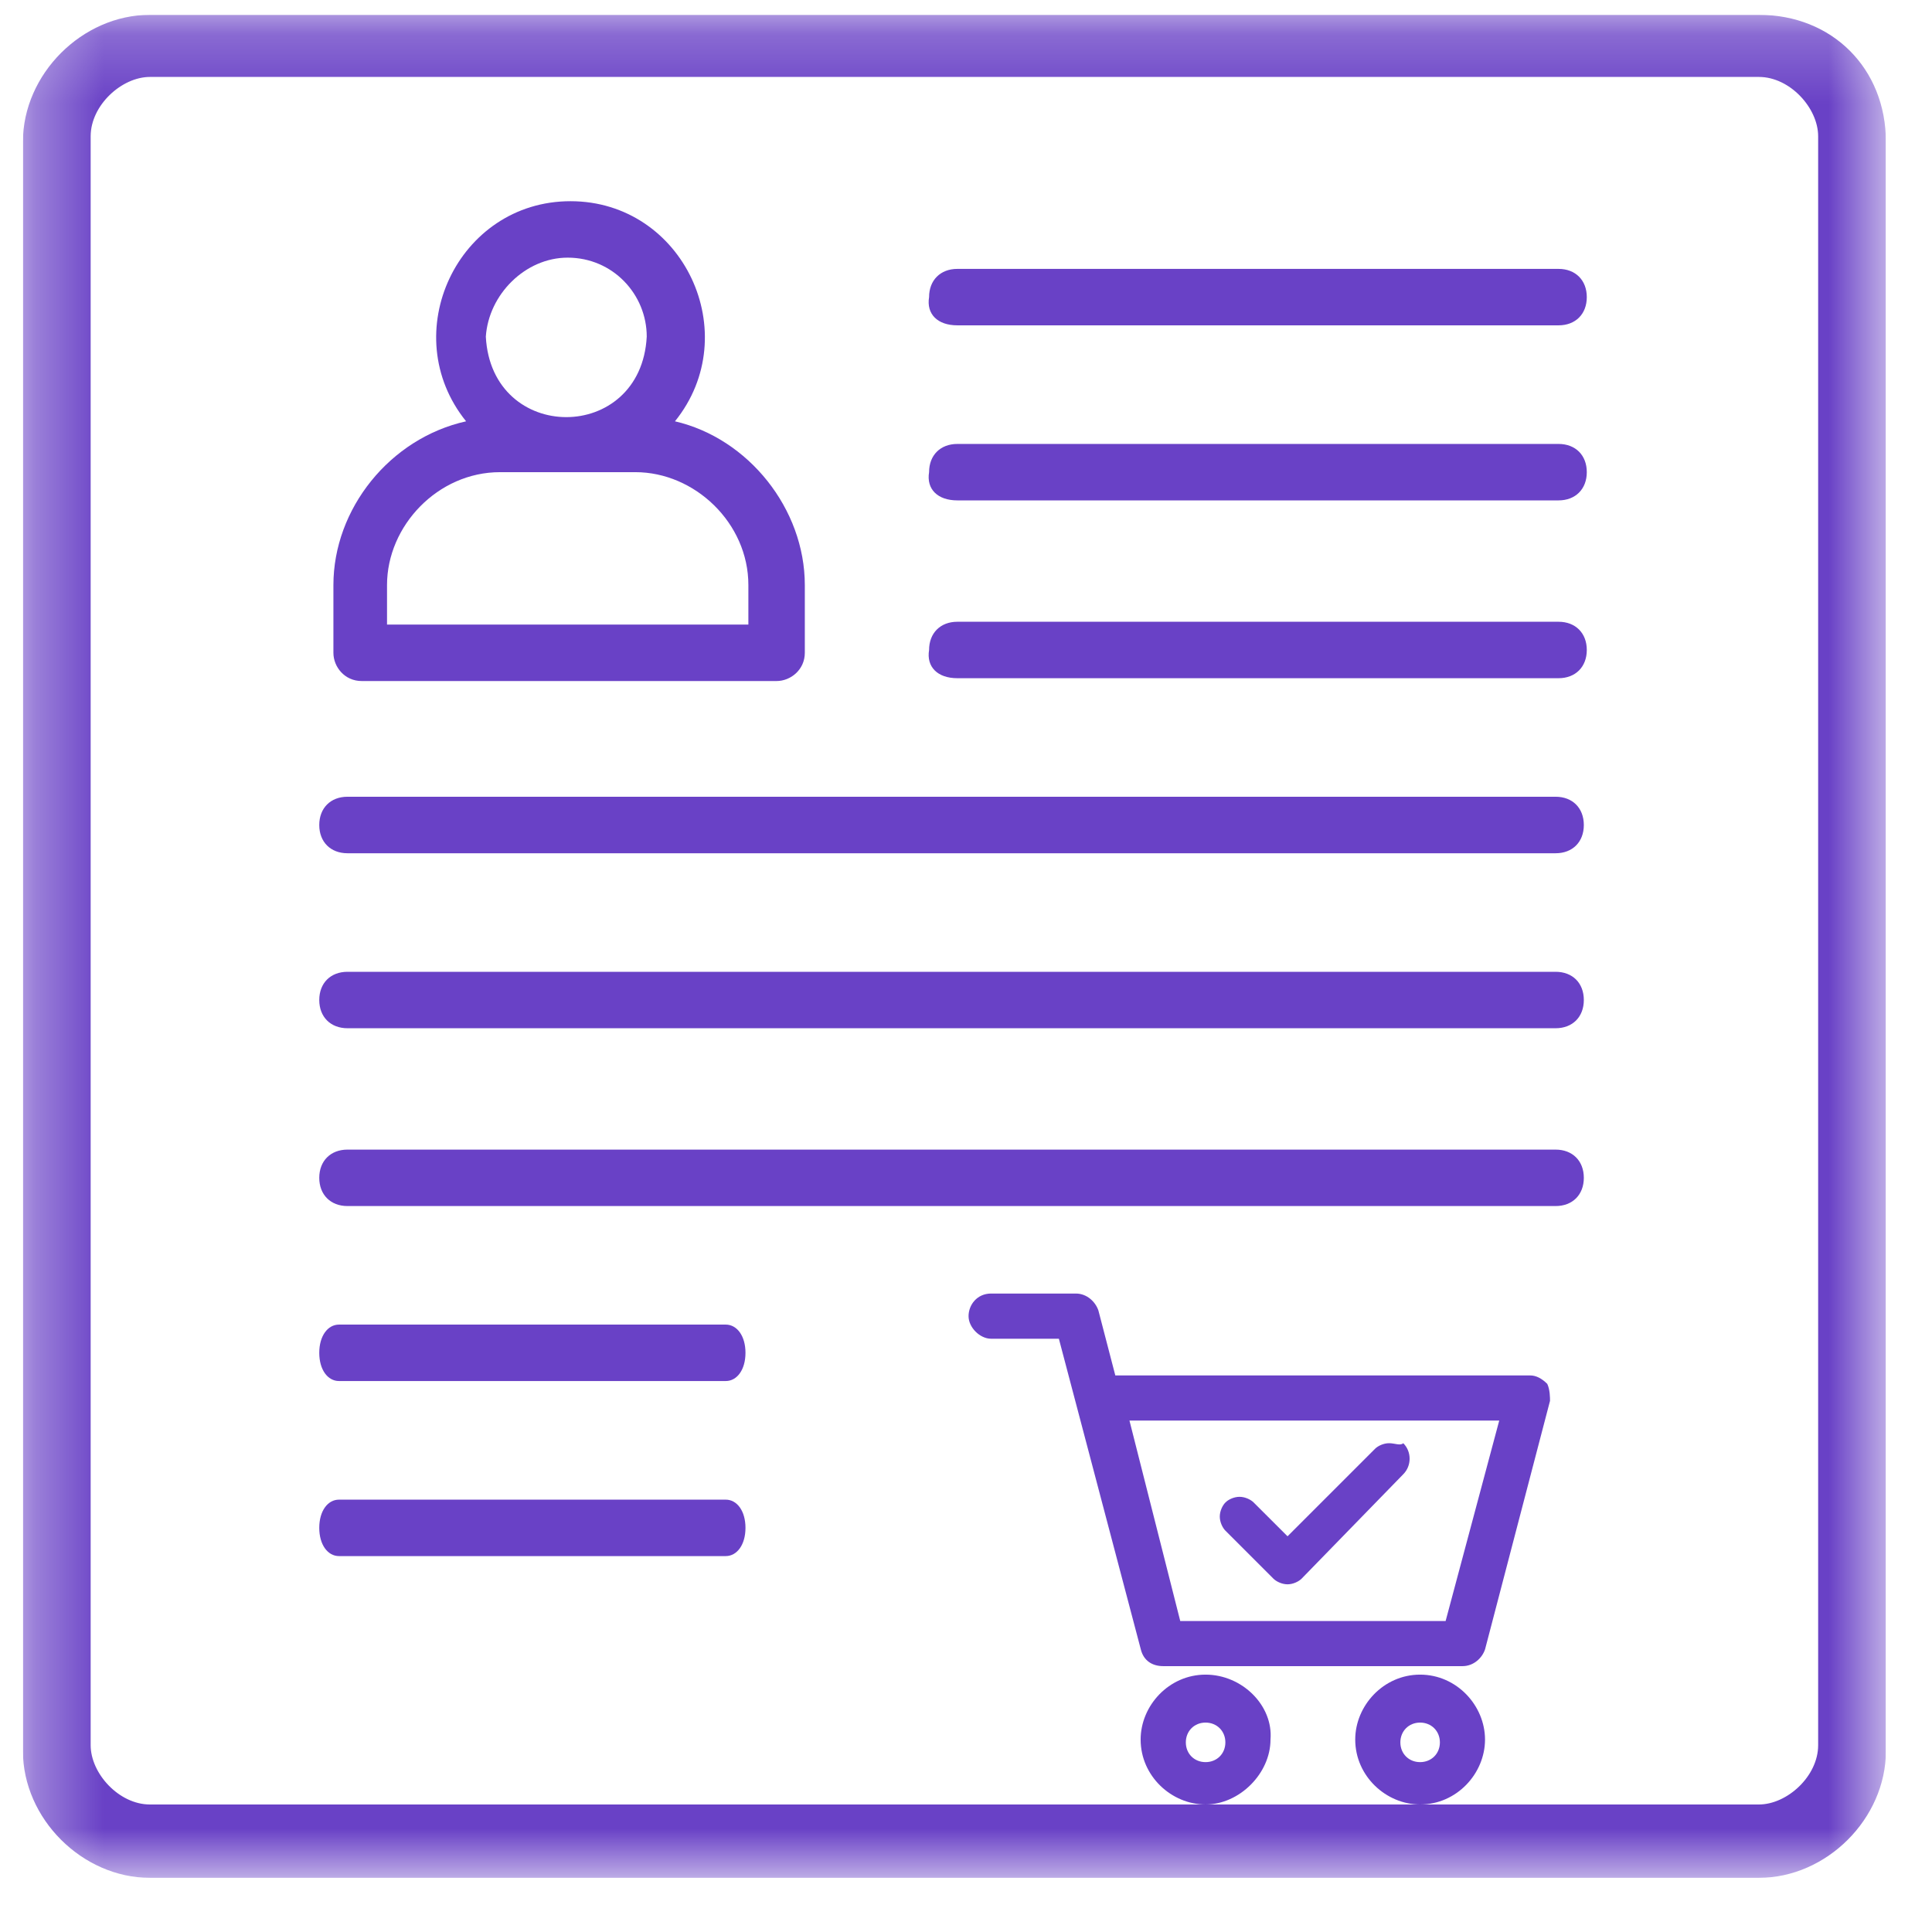 <svg width="28" height="28" viewBox="0 0 28 28" fill="none" xmlns="http://www.w3.org/2000/svg">
<g clip-path="url(#clip0_3639_55600)">
<mask id="mask0_3639_55600" style="mask-type:luminance" maskUnits="userSpaceOnUse" x="0" y="0" width="28" height="28">
<path d="M27.332 0.215L0.332 0.215L0.332 27.215L27.332 27.215L27.332 0.215Z" fill="white"/>
</mask>
<g mask="url(#mask0_3639_55600)">
<path d="M25.491 0.215L2.173 0.215C1.191 0.215 0.332 1.075 0.332 2.056L0.332 25.375C0.332 26.356 1.191 27.215 2.173 27.215L25.491 27.215C26.473 27.215 27.332 26.356 27.332 25.375L27.332 2.056C27.332 0.993 26.555 0.215 25.491 0.215ZM26.35 3.815C26.35 3.815 26.35 3.815 26.35 3.938L26.35 25.293C26.35 25.743 25.9 26.152 25.491 26.152L2.173 26.152C1.723 26.152 1.314 25.702 1.314 25.293C1.314 25.252 1.314 3.815 1.314 3.815L1.314 1.975C1.314 1.525 1.764 1.115 2.173 1.115L25.491 1.115C25.941 1.115 26.35 1.565 26.35 1.975L26.35 3.815Z" fill="#6941C6"/>
<path d="M13.874 9.829L22.588 9.829C22.833 9.829 22.997 9.665 22.997 9.42C22.997 9.175 22.833 9.011 22.588 9.011L13.874 9.011C13.629 9.011 13.465 9.175 13.465 9.42C13.424 9.665 13.588 9.829 13.874 9.829Z" fill="#6941C6"/>
<path d="M5.036 12.366L22.545 12.366C22.791 12.366 22.954 12.202 22.954 11.957C22.954 11.711 22.791 11.547 22.545 11.547L5.036 11.547C4.791 11.547 4.627 11.711 4.627 11.957C4.627 12.202 4.791 12.366 5.036 12.366Z" fill="#6941C6"/>
<path d="M5.036 14.902L22.545 14.902C22.791 14.902 22.954 14.738 22.954 14.493C22.954 14.247 22.791 14.084 22.545 14.084L5.036 14.084C4.791 14.084 4.627 14.247 4.627 14.493C4.627 14.738 4.791 14.902 5.036 14.902Z" fill="#6941C6"/>
<path d="M5.036 17.479L22.545 17.479C22.791 17.479 22.954 17.315 22.954 17.07C22.954 16.825 22.791 16.661 22.545 16.661L5.036 16.661C4.791 16.661 4.627 16.825 4.627 17.07C4.627 17.315 4.791 17.479 5.036 17.479Z" fill="#6941C6"/>
<path d="M13.874 7.252L22.588 7.252C22.833 7.252 22.997 7.088 22.997 6.843C22.997 6.597 22.833 6.434 22.588 6.434L13.874 6.434C13.629 6.434 13.465 6.597 13.465 6.843C13.424 7.088 13.588 7.252 13.874 7.252Z" fill="#6941C6"/>
<path d="M13.874 4.715L22.588 4.715C22.833 4.715 22.997 4.552 22.997 4.306C22.997 4.061 22.833 3.897 22.588 3.897L13.874 3.897C13.629 3.897 13.465 4.061 13.465 4.306C13.424 4.552 13.588 4.715 13.874 4.715Z" fill="#6941C6"/>
<path d="M4.913 22.552L10.518 22.552C10.681 22.552 10.804 22.388 10.804 22.143C10.804 21.897 10.681 21.734 10.518 21.734L4.913 21.734C4.75 21.734 4.627 21.897 4.627 22.143C4.627 22.388 4.75 22.552 4.913 22.552Z" fill="#6941C6"/>
<path d="M4.913 20.015L10.518 20.015C10.681 20.015 10.804 19.852 10.804 19.606C10.804 19.361 10.681 19.197 10.518 19.197L4.913 19.197C4.75 19.197 4.627 19.361 4.627 19.606C4.627 19.852 4.75 20.015 4.913 20.015Z" fill="#6941C6"/>
<path d="M5.241 9.87L11.255 9.87C11.459 9.87 11.664 9.706 11.664 9.461L11.664 8.479C11.664 7.375 10.846 6.352 9.782 6.106C10.805 4.838 9.905 2.916 8.268 2.916C6.632 2.916 5.732 4.838 6.755 6.106C5.65 6.352 4.832 7.375 4.832 8.479L4.832 9.461C4.832 9.666 4.996 9.87 5.241 9.87ZM8.227 3.734C8.882 3.734 9.373 4.266 9.373 4.879C9.291 6.434 7.123 6.434 7.041 4.879C7.082 4.266 7.614 3.734 8.227 3.734ZM5.609 8.479C5.609 7.62 6.346 6.843 7.246 6.843L9.209 6.843C10.068 6.843 10.846 7.579 10.846 8.479L10.846 9.052L5.609 9.052L5.609 8.479Z" fill="#6941C6"/>
<path d="M17.472 24.27C16.94 24.27 16.531 24.72 16.531 25.211C16.531 25.743 16.981 26.152 17.472 26.152C17.963 26.152 18.413 25.702 18.413 25.211C18.454 24.72 18.004 24.27 17.472 24.27ZM17.472 25.538C17.308 25.538 17.186 25.416 17.186 25.252C17.186 25.088 17.308 24.965 17.472 24.965C17.636 24.965 17.759 25.088 17.759 25.252C17.759 25.416 17.636 25.538 17.472 25.538Z" fill="#6941C6"/>
<path d="M20.581 24.27C20.05 24.27 19.641 24.72 19.641 25.211C19.641 25.743 20.091 26.152 20.581 26.152C21.113 26.152 21.522 25.702 21.522 25.211C21.522 24.72 21.113 24.27 20.581 24.27ZM20.581 25.538C20.418 25.538 20.295 25.416 20.295 25.252C20.295 25.088 20.418 24.965 20.581 24.965C20.745 24.965 20.868 25.088 20.868 25.252C20.868 25.416 20.745 25.538 20.581 25.538Z" fill="#6941C6"/>
<path d="M22.424 20.056C22.342 19.975 22.26 19.934 22.178 19.934L16.164 19.934L15.919 18.993C15.878 18.87 15.755 18.747 15.592 18.747L14.364 18.747C14.16 18.747 14.037 18.911 14.037 19.075C14.037 19.238 14.201 19.402 14.364 19.402L15.346 19.402L16.533 23.902C16.573 24.066 16.696 24.147 16.86 24.147L21.196 24.147C21.36 24.147 21.483 24.025 21.523 23.902L22.464 20.302C22.464 20.261 22.464 20.138 22.424 20.056ZM17.105 23.493L16.369 20.588L21.728 20.588L20.951 23.493L17.105 23.493Z" fill="#6941C6"/>
<path d="M20.132 20.916C20.05 20.916 19.969 20.956 19.928 20.997L18.66 22.265L18.169 21.775C18.128 21.734 18.046 21.693 17.964 21.693C17.882 21.693 17.8 21.734 17.76 21.775C17.719 21.816 17.678 21.897 17.678 21.979C17.678 22.061 17.719 22.143 17.76 22.184L18.455 22.879C18.496 22.92 18.578 22.961 18.66 22.961C18.741 22.961 18.823 22.92 18.864 22.879L20.337 21.366C20.46 21.243 20.46 21.038 20.337 20.916C20.296 20.956 20.214 20.916 20.132 20.916Z" fill="#6941C6"/>
</g>
</g>
<defs>
<clipPath id="clip0_3639_55600">
<rect width="27" height="27" fill="white" transform="translate(0.332 0.215)"/>
</clipPath>
</defs>
</svg>
